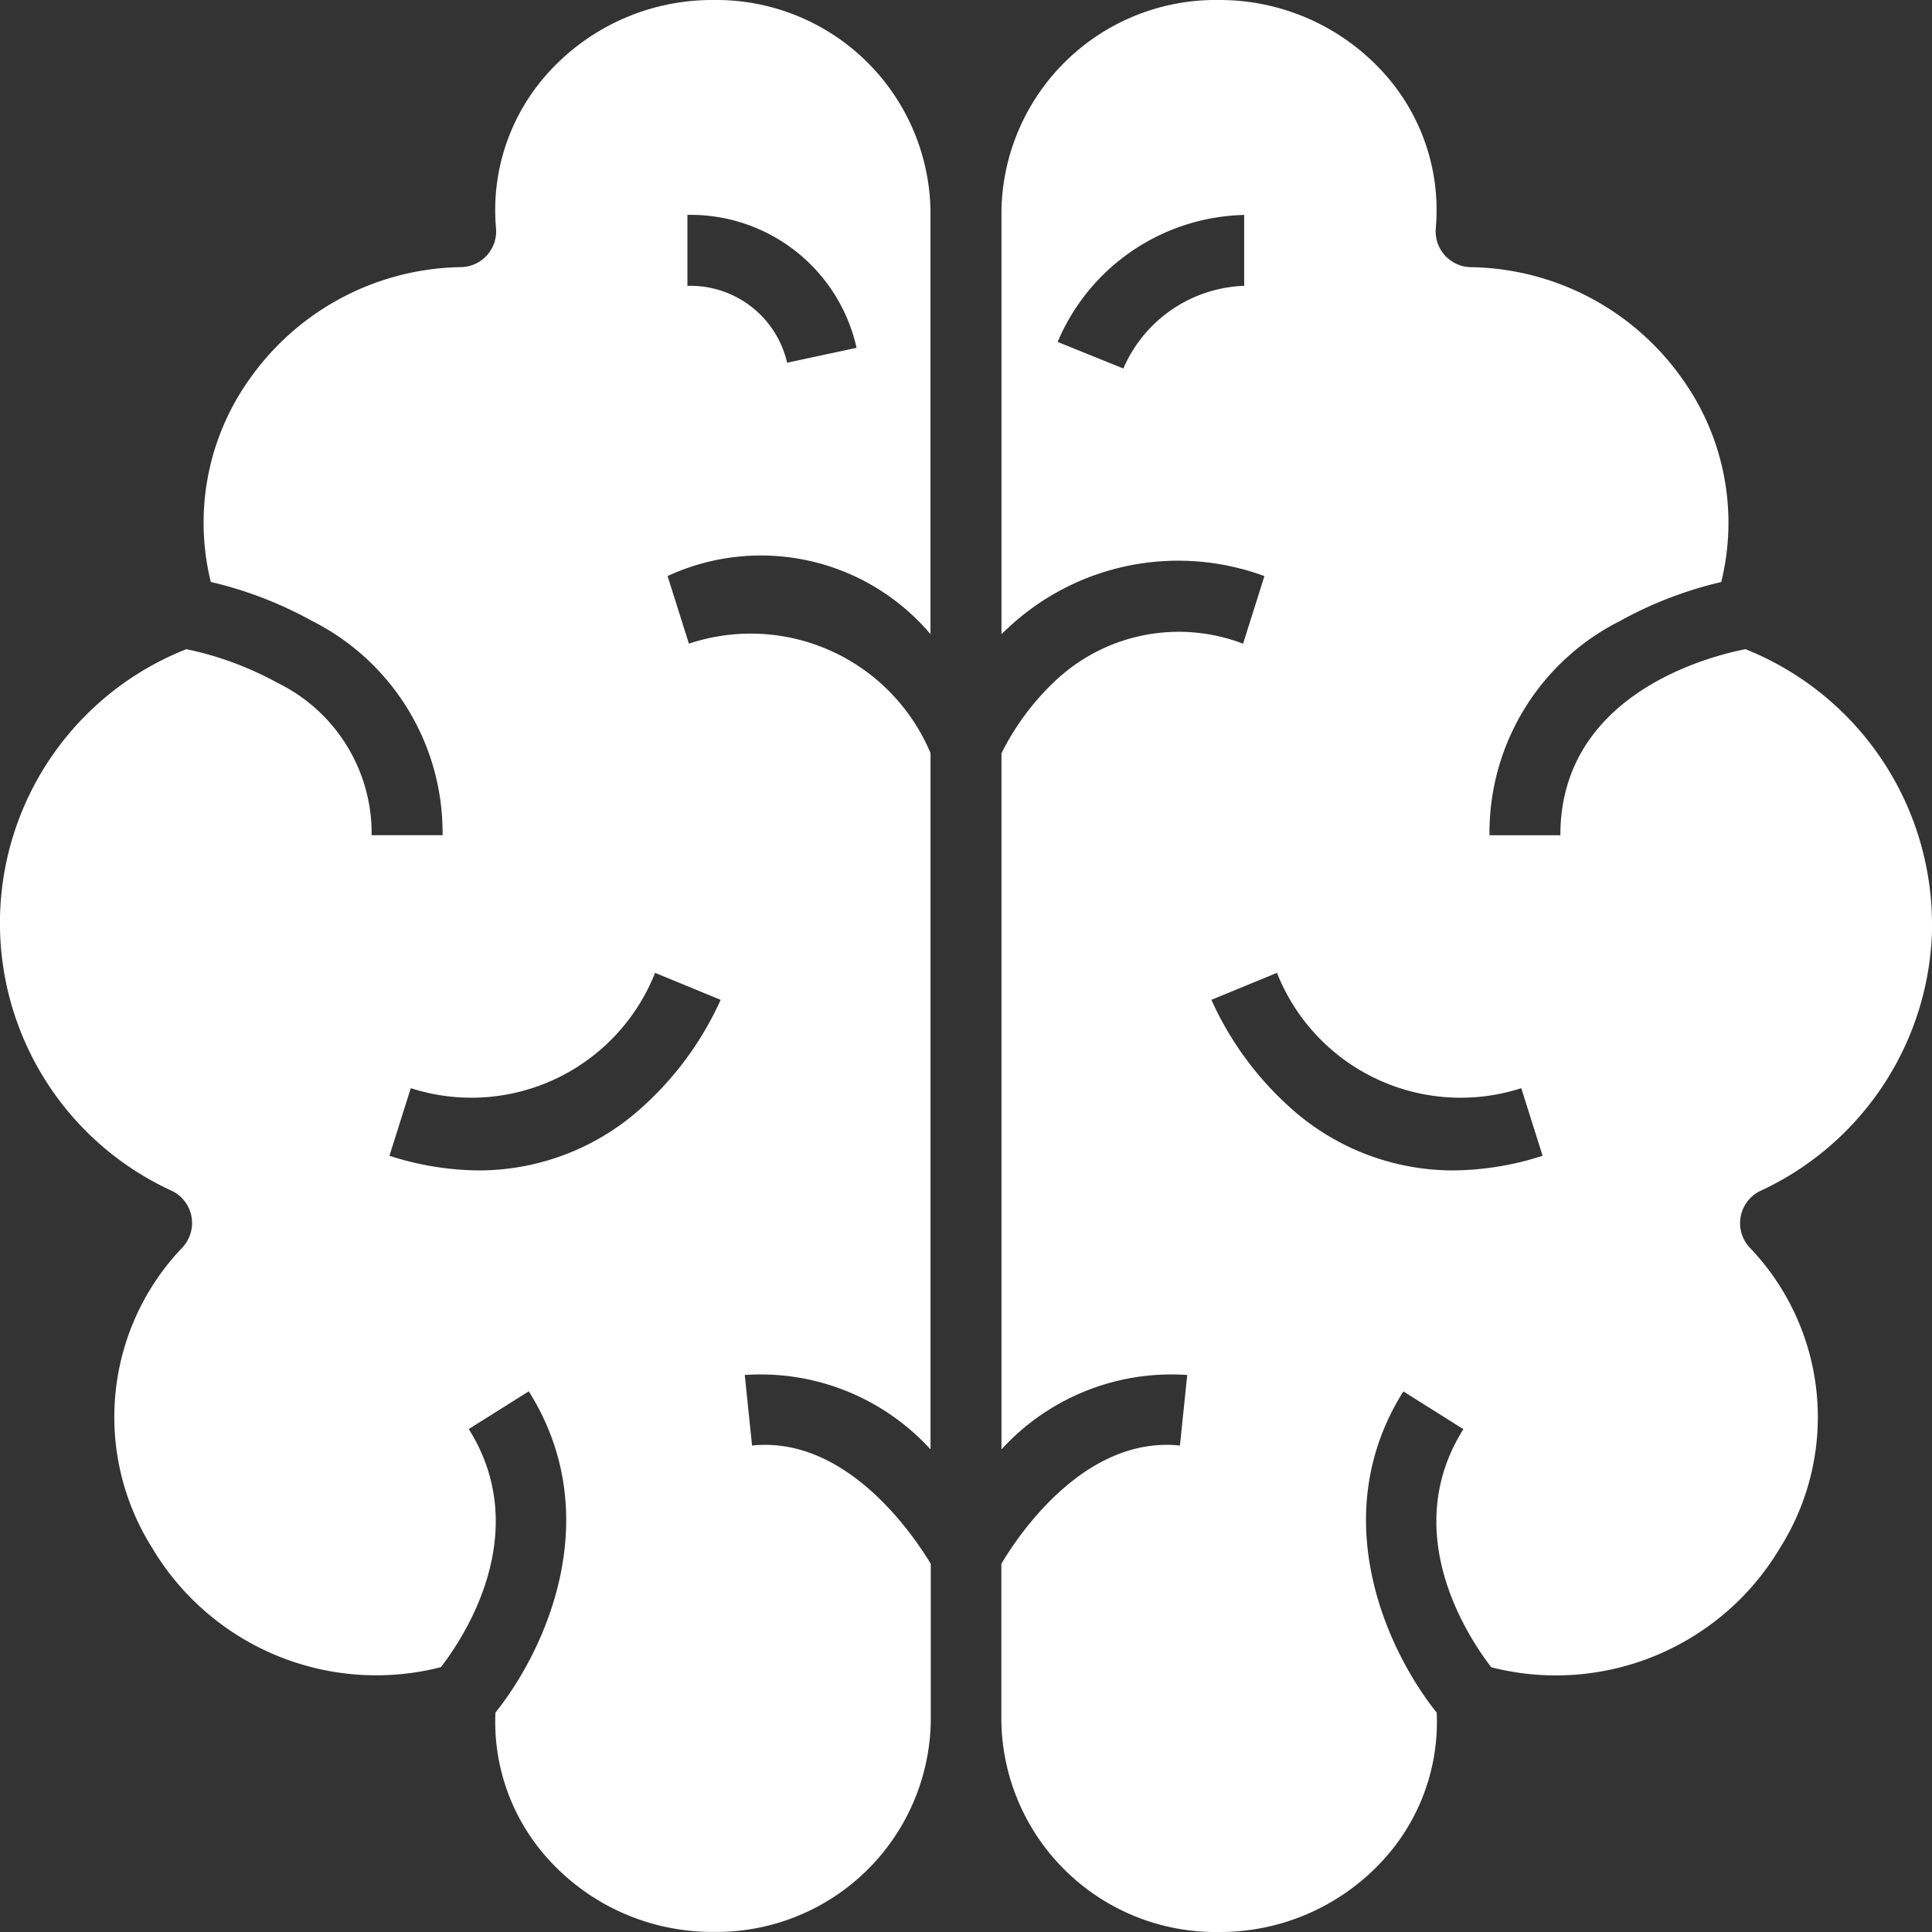 <svg xmlns="http://www.w3.org/2000/svg" width="38.948" height="38.948" viewBox="0 0 38.948 38.948">
  <rect x="0" y="0" width="38.948" height="38.948" fill="#333333" stroke="none"/>
  <g id="Group_1003" data-name="Group 1003" transform="translate(0 0)">
    <g id="brain-2">
      <path id="Path_1180" data-name="Path 1180" d="M15.161,29.141l-.147-1.422a4.637,4.637,0,0,1,3.745,1.5V15.182a3.932,3.932,0,0,0-4.871-2.206l-.43-1.363a4.477,4.477,0,0,1,5.3,1.171V4.238A4.32,4.32,0,0,0,14.371,0a4.456,4.456,0,0,0-3.286,1.43A4.119,4.119,0,0,0,10,4.607a.722.722,0,0,1-.7.778A5.31,5.31,0,0,0,5.033,7.639a4.985,4.985,0,0,0-.783,4.093,7.941,7.941,0,0,1,2.047.789,4.778,4.778,0,0,1,2.625,4.316H7.492a3.377,3.377,0,0,0-1.9-3.072,6.58,6.58,0,0,0-1.835-.678A5.936,5.936,0,0,0,3.47,24.009a.722.722,0,0,1,.214,1.133,4.941,4.941,0,0,0-.618,6.06,5.256,5.256,0,0,0,5.822,2.407c.46-.594,1.874-2.712.562-4.8l1.21-.761c1.586,2.521.332,5.226-.672,6.476a4.117,4.117,0,0,0,1.088,2.981,4.454,4.454,0,0,0,3.3,1.441,4.32,4.32,0,0,0,4.388-4.238V31.526C18.426,30.968,17.077,28.943,15.161,29.141Zm-1.3-24.809a3.427,3.427,0,0,1,3.407,2.68l-1.4.3a2,2,0,0,0-2.01-1.549V4.332ZM13,22.271a4.9,4.9,0,0,1-3.343,1.324A6,6,0,0,1,7.851,23.3l.43-1.363a3.982,3.982,0,0,0,4.925-2.325l1.322.544A6.491,6.491,0,0,1,13,22.271Z" transform="translate(0 0)" fill="#fff"/>
    </g>
    <path id="Path_1181" data-name="Path 1181" d="M261.347,18.613a5.98,5.98,0,0,0-3.761-5.526c-.772.152-3.731.921-3.731,3.751h-1.429a4.778,4.778,0,0,1,2.625-4.316,7.94,7.94,0,0,1,2.047-.789,4.985,4.985,0,0,0-.783-4.093,5.31,5.31,0,0,0-4.272-2.254.722.722,0,0,1-.7-.778,4.119,4.119,0,0,0-1.085-3.177A4.456,4.456,0,0,0,246.976,0a4.32,4.32,0,0,0-4.388,4.238v8.546c.049-.047.1-.095.15-.141a5.016,5.016,0,0,1,5.151-1.029l-.43,1.363a3.627,3.627,0,0,0-3.76.724,5.168,5.168,0,0,0-1.111,1.485V29.219a4.637,4.637,0,0,1,3.745-1.5l-.147,1.422c-1.929-.2-3.268,1.825-3.6,2.384V34.71a4.32,4.32,0,0,0,4.388,4.238,4.454,4.454,0,0,0,3.3-1.441,4.117,4.117,0,0,0,1.088-2.981c-1-1.25-2.257-3.956-.672-6.476l1.21.761c-1.313,2.086.1,4.2.562,4.8a5.256,5.256,0,0,0,5.822-2.407,4.941,4.941,0,0,0-.618-6.06.722.722,0,0,1,.214-1.133,5.967,5.967,0,0,0,3.47-5.4ZM247.481,5.762a2.76,2.76,0,0,0-2.436,1.667l-1.325-.536a4.189,4.189,0,0,1,3.761-2.56Zm4.208,17.833a4.9,4.9,0,0,1-3.343-1.324,6.487,6.487,0,0,1-1.526-2.115l1.322-.544a3.981,3.981,0,0,0,4.925,2.325l.43,1.363A6,6,0,0,1,251.689,23.595Z" transform="translate(-222.399)" fill="#fff"/>
  </g>
</svg>
